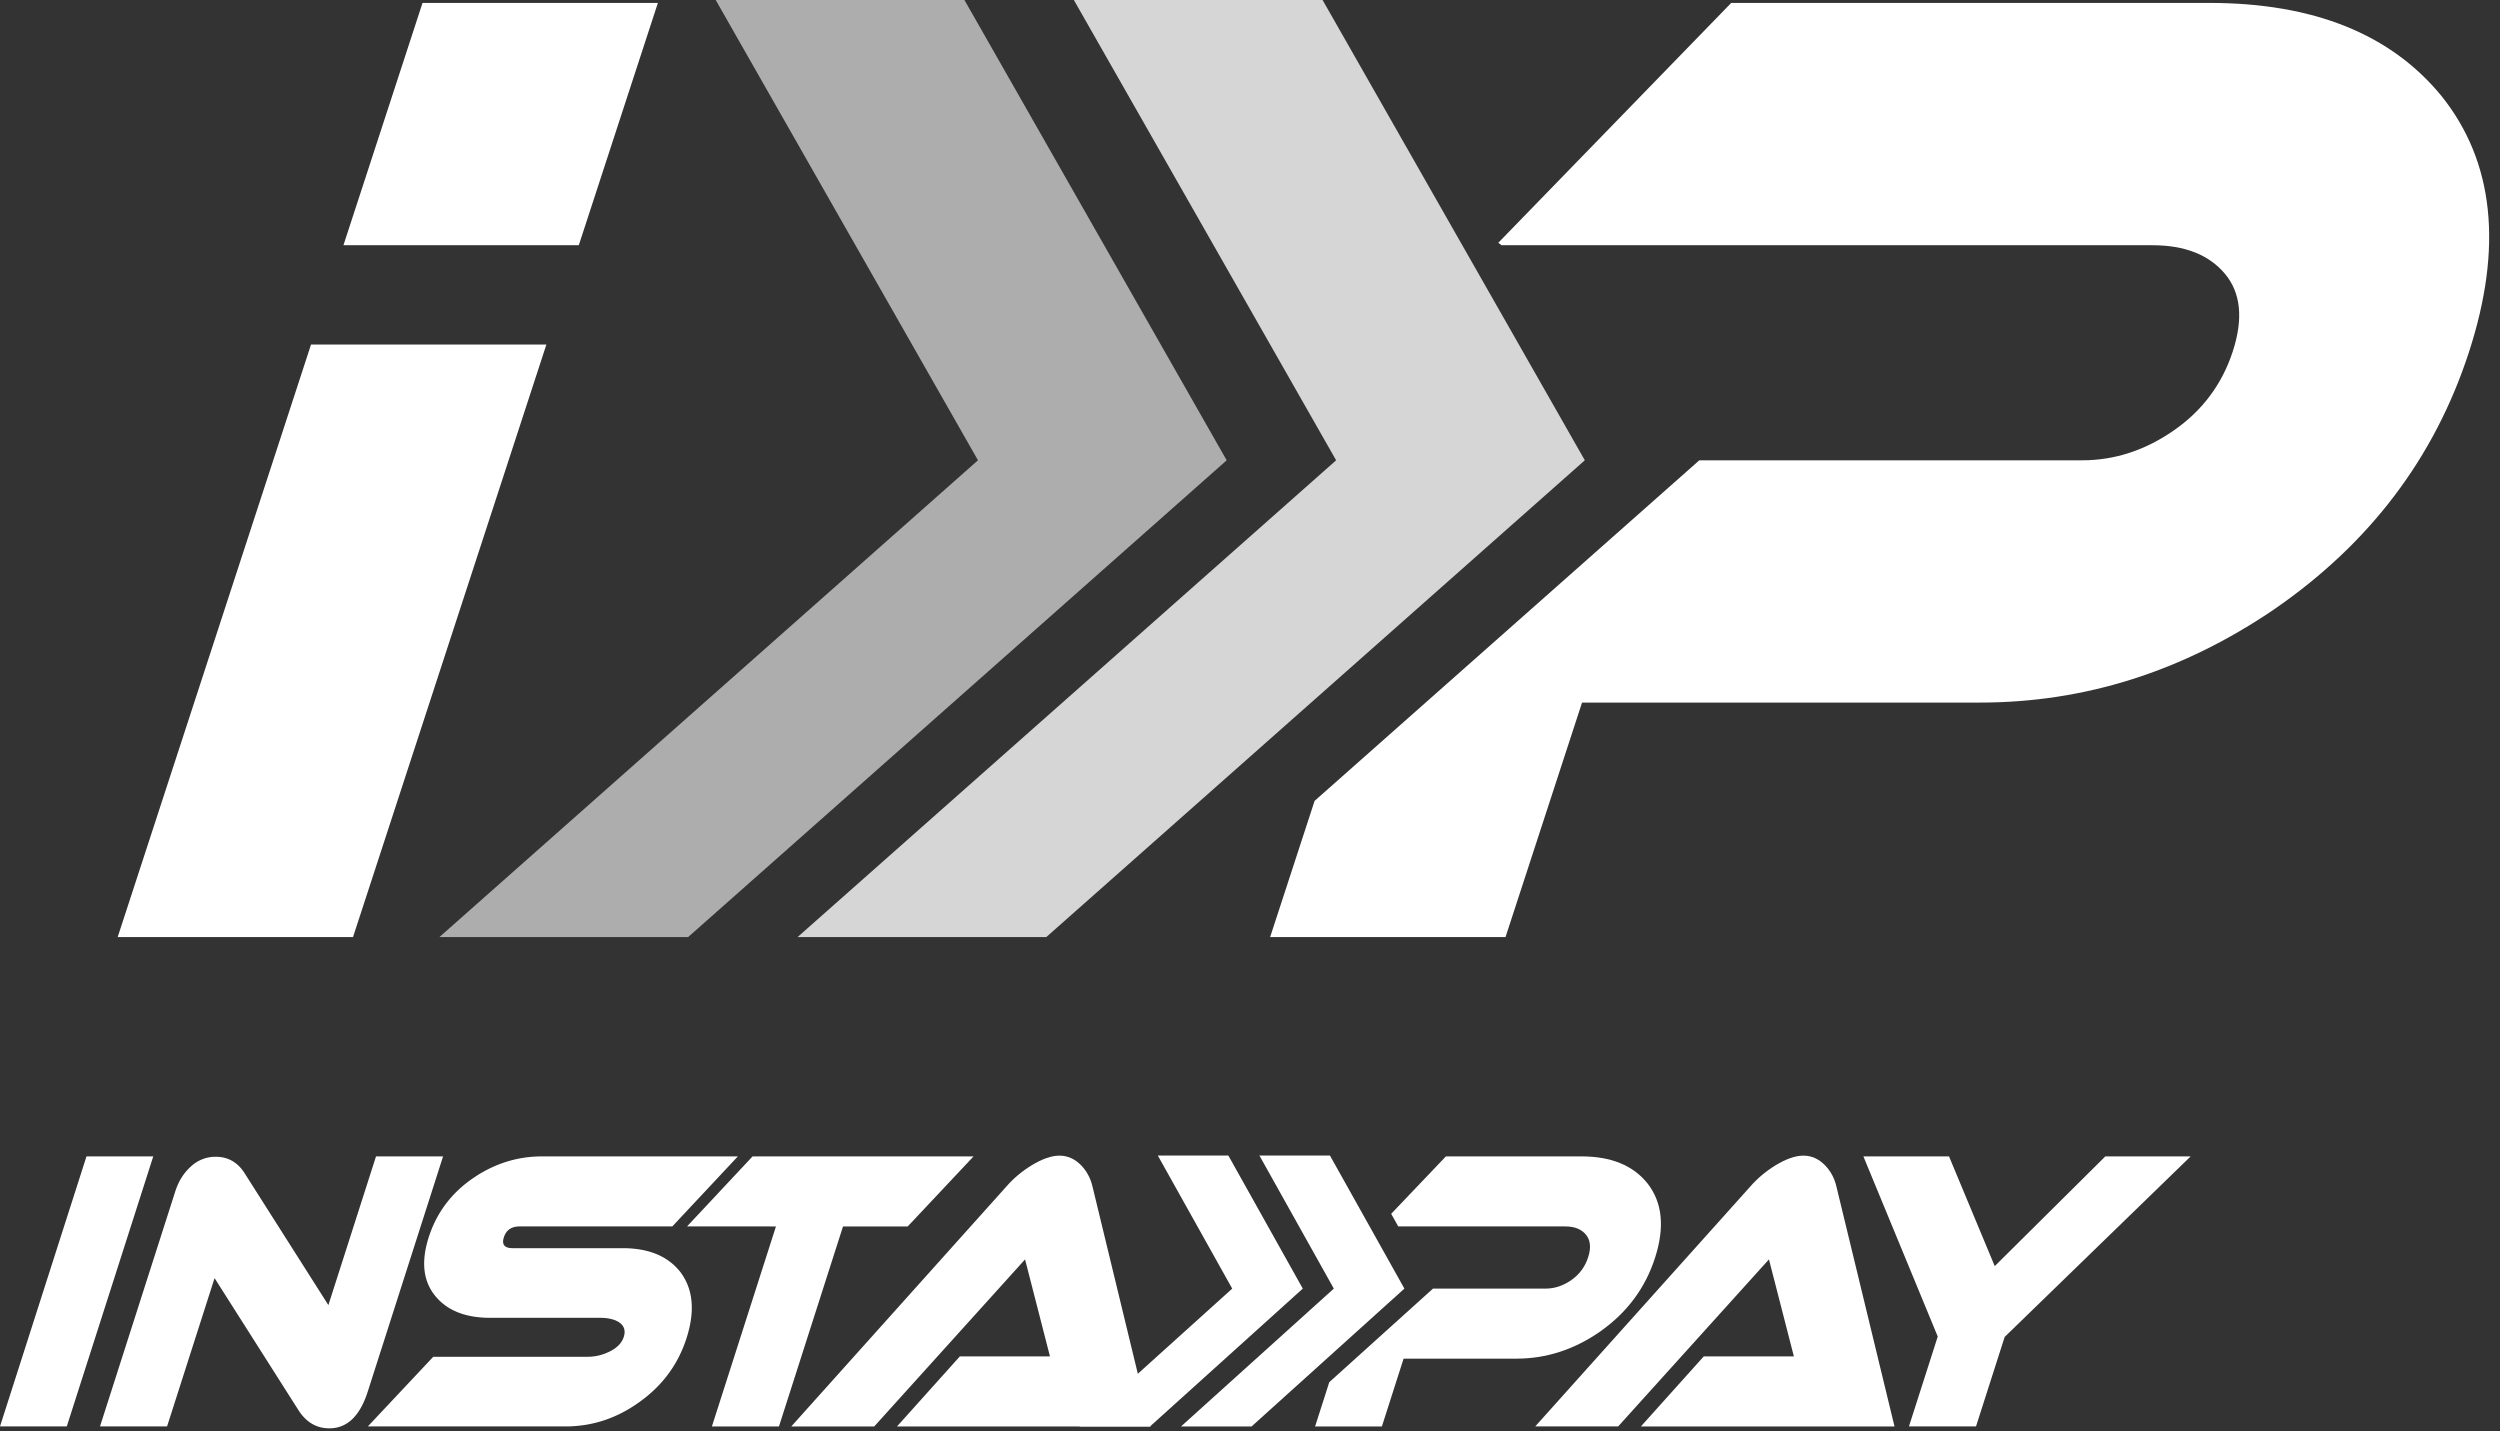 <svg xmlns="http://www.w3.org/2000/svg" width="131" height="75" fill="none"><rect width="100%" height="100%" fill="#333333" stroke="none"/><path fill="#fff" d="M115.767.153c5.457 0 9.515 1.63 12.176 4.888 2.748 3.44 3.221 7.922 1.419 13.443-1.803 5.522-5.2 10.003-10.193 13.442-4.789 3.26-9.929 4.889-15.421 4.889H82.899l-4.01 12.288H66.555l2.33-7.137L89.044 24.12h20.063c1.695 0 3.294-.52 4.795-1.562 1.501-1.04 2.532-2.42 3.094-4.14.561-1.72.424-3.079-.412-4.075-.837-.996-2.104-1.493-3.799-1.493H78.678l-.166-.13L90.716.153h25.051Z"/><path fill="#fff" fill-rule="evenodd" d="M23.025 49.103h13.032L64.278 24.12 50.536 0H37.503l13.743 24.119-28.221 24.984Z" clip-rule="evenodd" opacity=".6"/><path fill="#fff" fill-rule="evenodd" d="M69.302 0H56.27l13.743 24.12-28.222 24.984h13.033l28.22-24.985L69.303 0Z" clip-rule="evenodd" opacity=".8"/><path fill="#fff" fill-rule="evenodd" d="M30.329 12.849 34.473.153H22.14l-4.143 12.696H30.33Zm-14.031 5.204L6.166 49.103h12.332l10.133-31.05H16.298ZM3.499 74.745H0l4.532-14.15h3.499l-4.532 14.15ZM19.27 72.92c-.411 1.283-1.082 1.924-2.013 1.924-.669 0-1.207-.314-1.612-.942l-4.402-6.928-2.489 7.771H5.24L9.187 62.42c.168-.523.44-.955.815-1.295a1.88 1.88 0 0 1 1.301-.51c.638 0 1.139.281 1.503.844l4.401 6.928 2.496-7.792h3.514L19.27 72.92Zm19.394-12.325-3.435 3.67h-8.001c-.429 0-.704.19-.825.57-.122.379.032.569.46.569h5.758c1.37 0 2.381.418 3.034 1.256.666.89.774 2.04.321 3.454-.448 1.4-1.292 2.531-2.53 3.395-1.164.824-2.436 1.236-3.817 1.236H19.275l3.428-3.65h8.095c.366 0 .721-.079 1.064-.236.44-.196.714-.464.823-.804.113-.354.01-.622-.307-.805-.24-.13-.55-.196-.926-.196h-5.758c-1.276 0-2.225-.366-2.848-1.1-.67-.784-.796-1.824-.381-3.12.419-1.308 1.214-2.355 2.386-3.14 1.092-.732 2.276-1.099 3.553-1.099h10.26Z" clip-rule="evenodd"/><path fill="#fff" fill-rule="evenodd" d="m51.014 60.595-3.45 3.67h-3.39l-3.356 10.48h-3.514l3.356-10.48H36l3.435-3.67h11.579Zm-4.011 14.15 3.293-3.67h4.722l-1.305-5.083-7.903 8.753h-4.346l11.278-12.58c.364-.418.8-.785 1.309-1.099.558-.34 1.047-.51 1.465-.51.43 0 .809.17 1.139.51.29.301.487.667.59 1.1l3.046 12.58H47.003Z" clip-rule="evenodd"/><path fill="#fff" d="M82.873 60.595c1.547 0 2.699.471 3.454 1.413.78.995.913 2.29.402 3.886s-1.475 2.892-2.892 3.886c-1.358.942-2.816 1.413-4.375 1.413h-5.914l-1.137 3.553h-3.5l.743-2.32 5.435-4.903h5.894c.48 0 .934-.15 1.36-.451.426-.3.719-.7.878-1.198.16-.496.12-.89-.117-1.177-.237-.288-.596-.432-1.077-.432h-8.759l-.37-.661 2.867-3.009h7.108Zm-11.48 6.928-.236.21.068-.21h.167Z"/><path fill="#fff" fill-rule="evenodd" d="m85.983 74.745 3.294-3.67h4.722l-1.306-5.083-7.902 8.753h-4.346l11.278-12.58c.364-.418.8-.785 1.309-1.099.558-.34 1.047-.51 1.465-.51.429 0 .808.17 1.139.51.29.301.487.667.59 1.1l3.046 12.58H85.983Zm28.807-14.15-9.745 9.46-1.502 4.69h-3.514l1.509-4.71-3.896-9.44h4.487l2.395 5.75 5.795-5.75h4.471ZM56.562 74.746h3.698l8.006-7.223-3.9-6.972H60.67l3.898 6.972-8.006 7.223Z" clip-rule="evenodd"/><path fill="#fff" fill-rule="evenodd" d="M69.69 60.551h-3.696l3.898 6.972-8.006 7.222h3.697l8.007-7.222-3.9-6.972Z" clip-rule="evenodd"/></svg>